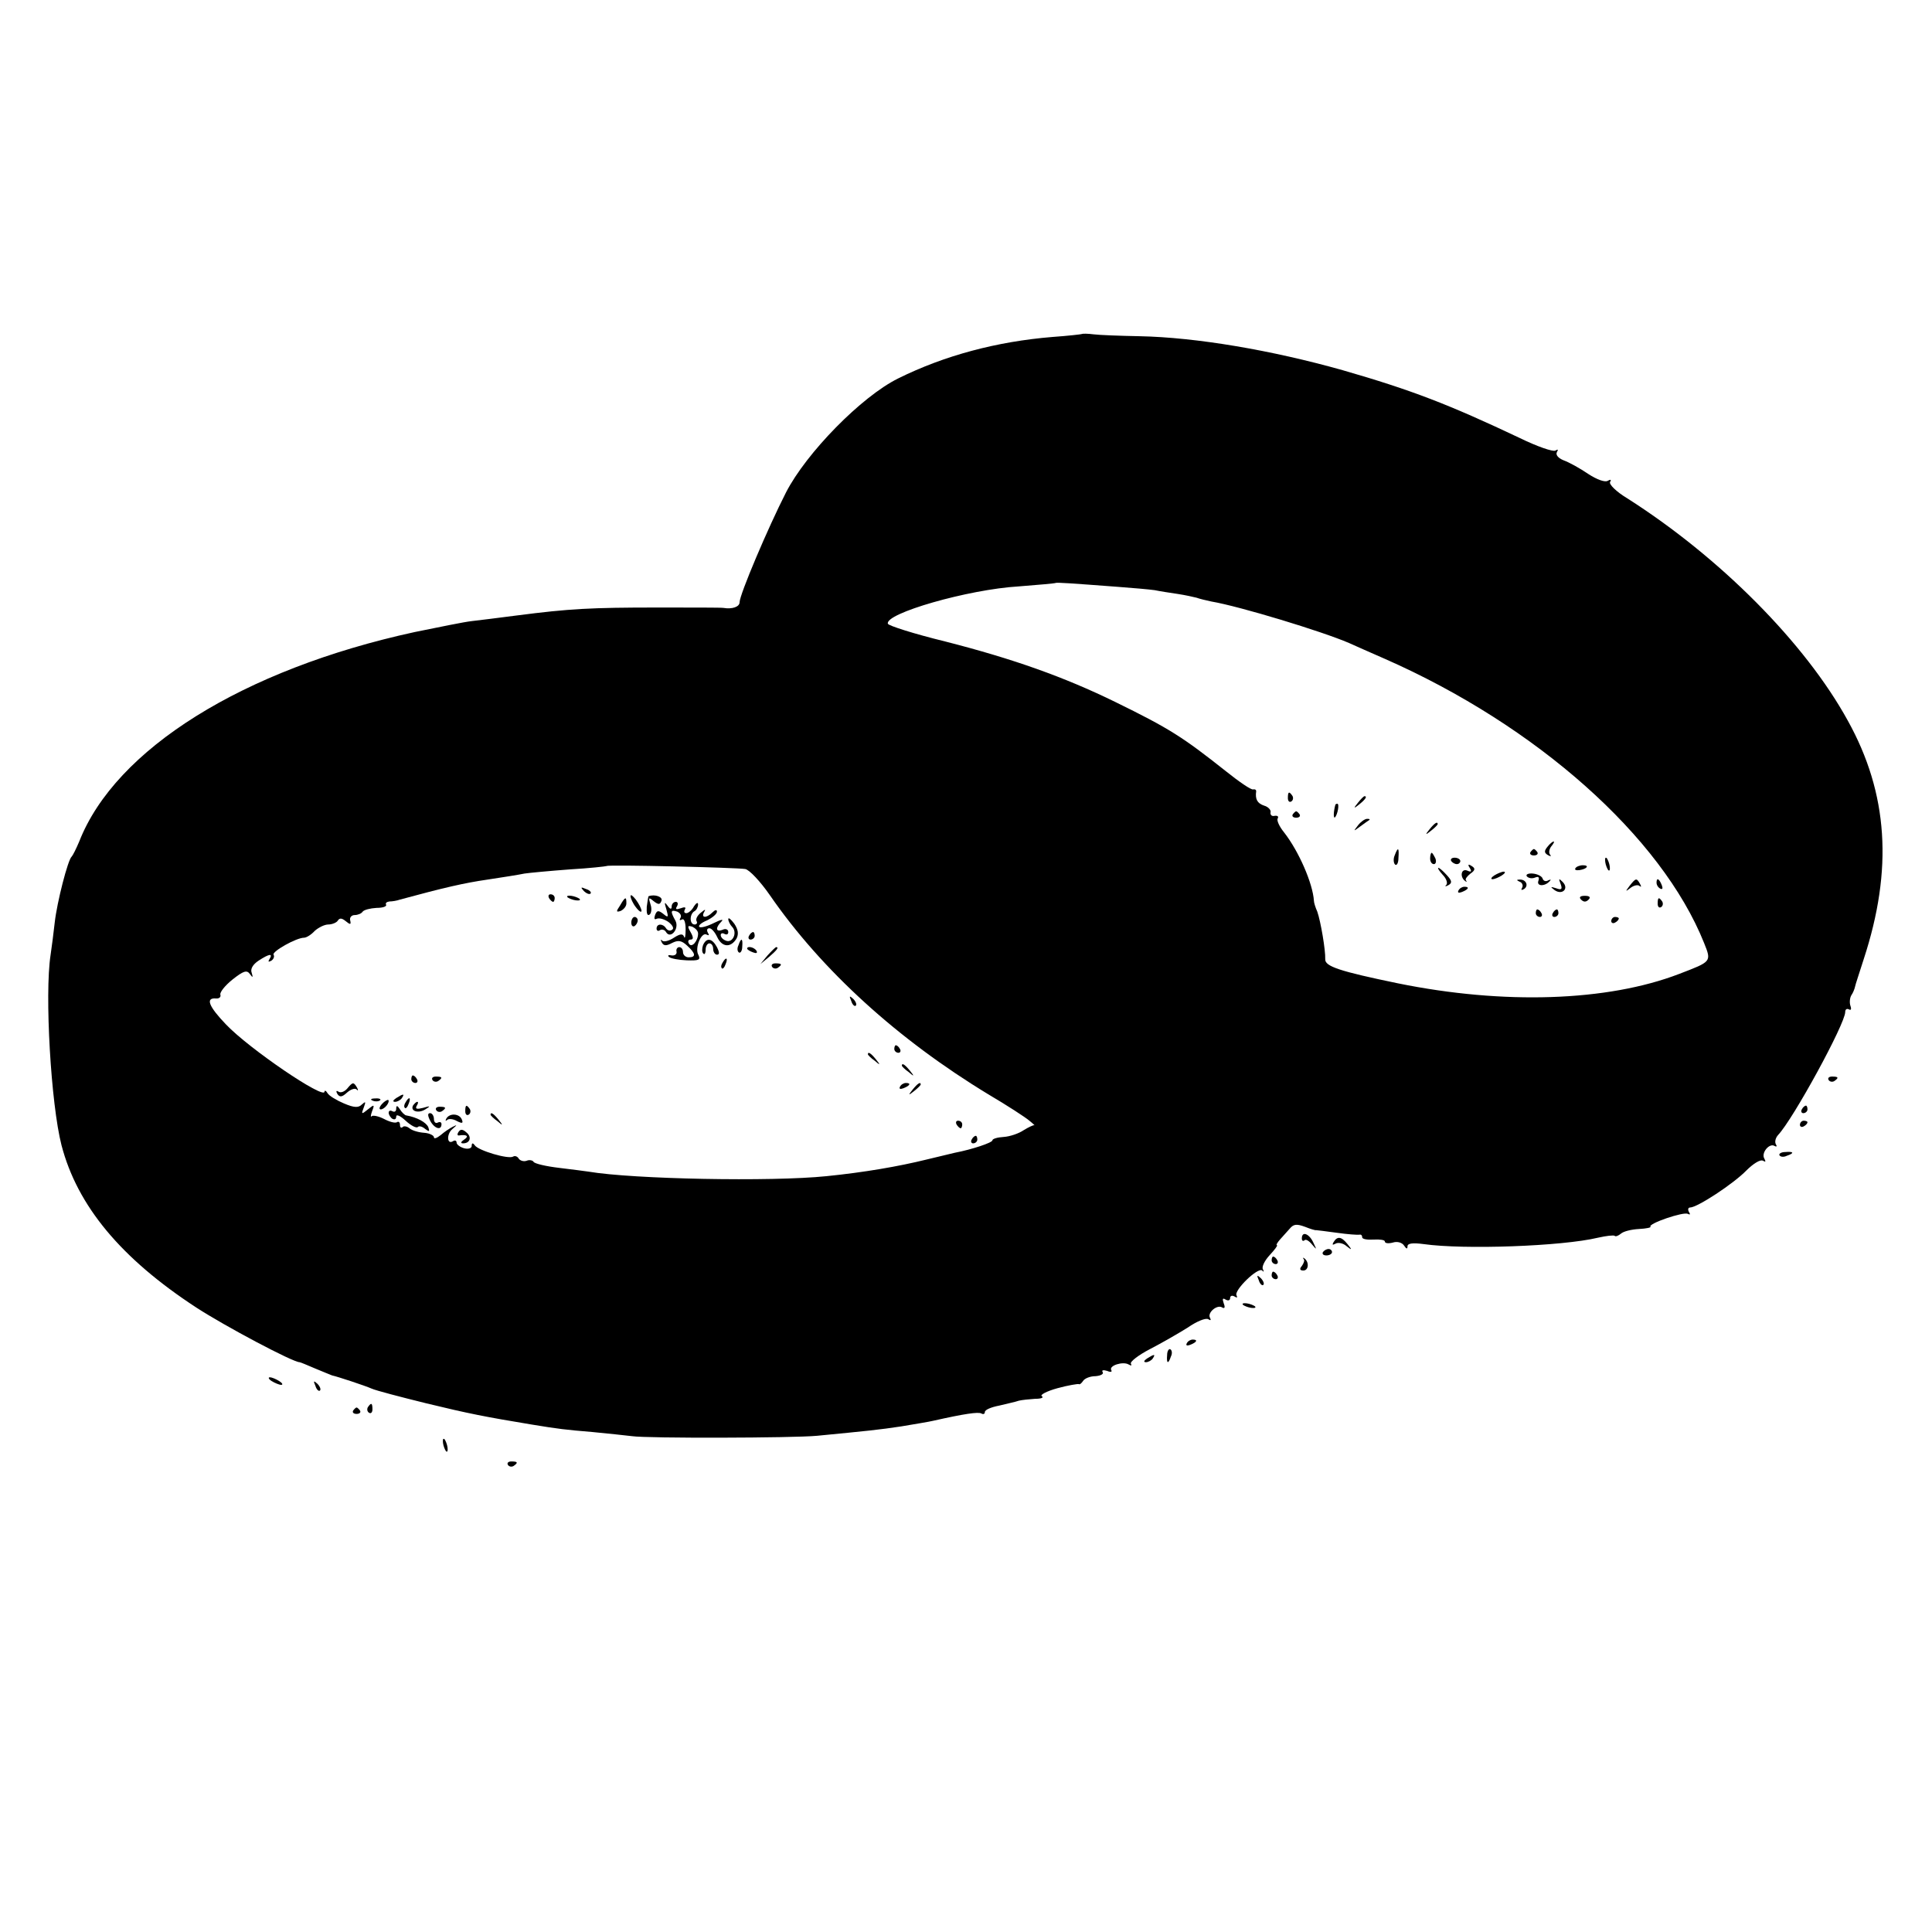 <?xml version="1.0" standalone="no"?>
<!DOCTYPE svg PUBLIC "-//W3C//DTD SVG 20010904//EN"
 "http://www.w3.org/TR/2001/REC-SVG-20010904/DTD/svg10.dtd">
<svg version="1.0" xmlns="http://www.w3.org/2000/svg"
 width="512pt" height="512pt" viewBox="0 0 512 512"
 preserveAspectRatio="xMidYMid meet">
<g transform="translate(0,512) scale(0.1,-0.1)"
fill="#000000" stroke="none">
<path d="M2868 4235 c-2 -1 -37 -5 -79 -8 -147 -12 -286 -49 -409 -110 -97
-48 -243 -197 -297 -302 -48 -94 -123 -271 -123 -291 0 -12 -19 -19 -43 -15
-5 1 -84 1 -175 1 -175 0 -233 -3 -372 -21 -47 -6 -101 -13 -120 -15 -19 -2
-87 -16 -151 -29 -455 -99 -793 -310 -889 -555 -8 -19 -17 -37 -20 -40 -10 -8
-39 -121 -45 -175 -3 -27 -8 -66 -11 -86 -16 -104 1 -395 29 -504 42 -161 158
-300 357 -430 77 -50 256 -145 274 -145 2 0 21 -8 42 -17 22 -9 41 -17 44 -18
14 -3 87 -27 105 -35 11 -5 76 -22 145 -39 111 -27 157 -36 278 -56 73 -12 90
-14 162 -20 41 -4 89 -9 105 -11 40 -6 427 -5 490 1 134 13 165 16 224 25 35
6 73 12 85 15 80 18 119 24 127 19 5 -3 9 -1 9 4 0 6 17 13 38 17 20 5 44 10
52 13 8 2 28 4 43 5 16 0 24 3 18 7 -6 3 12 13 41 21 29 8 55 12 57 11 2 -2 7
2 11 8 4 7 19 13 33 13 14 1 23 6 19 11 -3 5 2 6 12 3 9 -4 14 -3 11 2 -7 12
31 24 46 15 7 -4 9 -3 6 2 -3 5 20 23 51 39 31 16 76 42 100 57 23 16 47 26
54 22 6 -4 8 -3 5 3 -9 14 19 37 32 28 7 -4 8 1 4 11 -4 12 -3 15 5 10 7 -4
12 -2 12 4 0 6 5 8 12 4 6 -4 8 -3 5 3 -8 13 57 76 68 66 4 -5 5 -3 2 3 -4 6
4 23 18 38 13 14 22 26 19 26 -3 0 1 7 8 15 7 8 19 21 26 29 10 12 18 13 40 5
15 -6 28 -10 30 -9 1 0 26 -3 55 -7 28 -4 55 -6 60 -5 4 1 7 -2 7 -7 0 -5 14
-7 30 -6 17 1 30 -1 30 -5 0 -5 9 -6 21 -3 12 4 25 0 30 -8 6 -9 9 -10 9 -2 0
8 13 10 43 6 106 -15 366 -6 462 17 22 5 41 7 44 5 2 -3 10 0 17 6 7 6 28 11
47 12 20 1 33 4 31 6 -8 8 89 41 99 34 6 -3 7 -1 3 5 -4 7 -2 12 3 12 19 0
115 63 149 98 18 18 37 30 44 26 7 -4 8 -3 4 5 -10 15 13 43 27 34 5 -3 7 -1
3 5 -3 6 -1 16 6 24 40 42 178 295 178 326 0 7 4 10 10 7 5 -3 7 0 4 9 -3 8
-2 21 2 28 5 7 9 18 10 23 1 6 12 38 23 73 78 238 65 439 -42 632 -113 206
-339 433 -584 589 -30 18 -50 38 -46 44 4 6 1 7 -6 3 -7 -5 -29 3 -52 18 -22
15 -51 31 -65 36 -15 6 -22 15 -18 22 4 7 3 8 -4 4 -6 -4 -49 11 -94 33 -188
89 -286 127 -470 180 -188 53 -388 87 -538 90 -52 1 -107 3 -122 5 -15 2 -29
2 -30 1z m92 -670 c41 -3 86 -7 100 -9 14 -3 41 -7 61 -10 20 -3 42 -8 50 -10
8 -3 25 -7 39 -10 76 -13 293 -79 365 -110 17 -8 59 -26 95 -42 402 -177 733
-471 846 -753 20 -50 20 -49 -66 -82 -190 -73 -465 -82 -745 -25 -155 32 -194
45 -193 64 1 24 -12 100 -21 126 -5 11 -9 24 -9 29 -3 46 -40 131 -79 181 -13
16 -20 32 -17 37 3 5 0 8 -8 7 -7 -2 -12 2 -11 9 2 6 -6 15 -17 18 -18 6 -24
17 -21 38 0 4 -3 6 -8 5 -5 -2 -37 20 -72 48 -115 91 -149 113 -294 184 -135
66 -270 114 -450 160 -82 20 -151 42 -152 47 -9 27 212 91 347 99 52 4 96 8
97 9 3 2 43 -1 163 -10z m-985 -748 c11 -2 40 -33 65 -69 138 -200 340 -383
579 -528 51 -30 100 -62 109 -70 10 -8 16 -14 13 -12 -2 1 -15 -5 -28 -13 -13
-9 -37 -17 -53 -18 -17 -1 -30 -5 -30 -9 0 -6 -53 -24 -100 -33 -8 -2 -42 -10
-75 -18 -73 -18 -165 -34 -265 -44 -146 -15 -512 -8 -630 12 -8 1 -43 6 -78
10 -34 4 -65 11 -68 16 -2 4 -11 6 -18 3 -8 -3 -17 0 -21 5 -3 6 -10 9 -15 6
-12 -8 -93 16 -102 30 -5 7 -8 6 -8 -2 0 -6 -9 -9 -20 -6 -11 3 -20 10 -20 15
0 5 -4 7 -9 4 -17 -11 -18 19 -2 32 13 11 13 12 1 6 -8 -4 -23 -14 -32 -22
-10 -8 -18 -11 -18 -6 0 5 -12 11 -26 12 -15 1 -32 6 -39 12 -6 5 -15 7 -18 3
-4 -3 -7 -1 -7 6 0 7 -4 10 -8 7 -5 -3 -20 1 -35 9 -14 7 -28 10 -32 7 -3 -4
-3 2 1 13 7 18 6 19 -11 5 -17 -14 -18 -13 -11 5 6 16 5 17 -5 8 -9 -9 -20 -9
-48 3 -19 8 -39 20 -43 27 -4 7 -8 8 -8 4 0 -22 -199 113 -261 178 -46 48 -55
71 -27 69 9 -1 14 4 12 10 -2 6 12 24 32 40 29 23 38 26 46 15 8 -11 9 -10 5
3 -4 10 3 22 18 32 29 19 39 20 29 4 -4 -7 -3 -8 5 -4 6 4 9 11 6 16 -5 8 60
45 81 45 6 0 19 8 28 18 10 9 26 17 36 17 10 0 22 5 25 10 5 8 11 7 21 -1 12
-10 15 -10 12 2 -2 8 4 14 12 14 8 0 18 4 21 9 4 5 20 9 37 10 17 0 28 4 25 9
-2 4 2 7 9 8 7 0 20 2 28 5 118 32 170 44 232 53 40 6 84 13 98 16 13 2 67 7
120 11 52 3 96 8 98 9 4 4 343 -4 367 -8z"/>
<path d="M3413 3005 c0 -8 4 -12 9 -9 5 3 6 10 3 15 -9 13 -12 11 -12 -6z"/>
<path d="M3599 2993 c-13 -16 -12 -17 4 -4 16 13 21 21 13 21 -2 0 -10 -8 -17
-17z"/>
<path d="M3539 2988 c-5 -18 -6 -38 -1 -34 7 8 12 36 6 36 -2 0 -4 -1 -5 -2z"/>
<path d="M3426 2962 c-3 -5 1 -9 9 -9 8 0 12 4 9 9 -3 4 -7 8 -9 8 -2 0 -6 -4
-9 -8z"/>
<path d="M3599 2933 c-13 -17 -13 -17 6 -3 11 8 22 16 24 17 2 2 0 3 -6 3 -6
0 -17 -8 -24 -17z"/>
<path d="M3789 2923 c-13 -16 -12 -17 4 -4 9 7 17 15 17 17 0 8 -8 3 -21 -13z"/>
<path d="M4101 2876 c-9 -11 -9 -16 1 -22 7 -4 10 -4 6 1 -4 4 -3 14 3 22 6 7
9 13 6 13 -2 0 -10 -6 -16 -14z"/>
<path d="M3696 2853 c-4 -9 -3 -20 1 -24 4 -4 9 3 9 17 2 28 -1 31 -10 7z"/>
<path d="M4056 2862 c-3 -5 1 -9 9 -9 8 0 12 4 9 9 -3 4 -7 8 -9 8 -2 0 -6 -4
-9 -8z"/>
<path d="M3790 2845 c0 -8 4 -15 10 -15 5 0 7 7 4 15 -4 8 -8 15 -10 15 -2 0
-4 -7 -4 -15z"/>
<path d="M3846 2838 c3 -4 9 -8 15 -8 5 0 9 4 9 8 0 5 -7 9 -15 9 -8 0 -12 -4
-9 -9z"/>
<path d="M4254 2836 c1 -8 5 -18 8 -22 4 -3 5 1 4 10 -1 8 -5 18 -8 22 -4 3
-5 -1 -4 -10z"/>
<path d="M3895 2820 c6 -10 4 -12 -7 -7 -16 6 -20 -17 -5 -28 4 -3 5 -2 2 2
-3 3 3 11 12 18 13 9 13 14 3 20 -9 6 -11 4 -5 -5z"/>
<path d="M4175 2819 c-3 -4 2 -6 10 -5 21 3 28 13 10 13 -9 0 -18 -4 -20 -8z"/>
<path d="M3823 2802 c10 -10 14 -22 10 -27 -5 -4 -2 -5 5 -1 11 6 10 12 -4 27
-9 10 -19 19 -22 19 -3 0 2 -8 11 -18z"/>
<path d="M3960 2800 c-8 -5 -10 -10 -5 -10 6 0 17 5 25 10 8 5 11 10 5 10 -5
0 -17 -5 -25 -10z"/>
<path d="M4046 2798 c4 -5 13 -7 21 -4 10 4 13 2 10 -8 -6 -15 17 -16 30 -1 4
4 3 5 -4 2 -6 -4 -13 -2 -15 5 -2 6 -14 12 -26 13 -11 1 -19 -2 -16 -7z"/>
<path d="M4028 2783 c6 -2 9 -10 6 -15 -4 -7 -2 -8 5 -4 13 9 5 26 -12 25 -9
0 -8 -2 1 -6z"/>
<path d="M4136 2777 c5 -14 2 -16 -12 -11 -16 5 -16 4 -4 -5 20 -14 39 4 21
22 -10 10 -11 9 -5 -6z"/>
<path d="M4319 2773 c-12 -16 -12 -17 2 -6 9 7 20 9 24 5 5 -4 5 -1 1 6 -9 16
-11 15 -27 -5z"/>
<path d="M4390 2781 c0 -6 4 -13 10 -16 6 -3 7 1 4 9 -7 18 -14 21 -14 7z"/>
<path d="M3865 2760 c-3 -6 1 -7 9 -4 18 7 21 14 7 14 -6 0 -13 -4 -16 -10z"/>
<path d="M4190 2736 c7 -7 13 -7 20 0 6 6 3 10 -10 10 -13 0 -16 -4 -10 -10z"/>
<path d="M4393 2725 c0 -8 4 -12 9 -9 5 3 6 10 3 15 -9 13 -12 11 -12 -6z"/>
<path d="M4070 2700 c0 -5 5 -10 11 -10 5 0 7 5 4 10 -3 6 -8 10 -11 10 -2 0
-4 -4 -4 -10z"/>
<path d="M4115 2700 c-3 -5 -1 -10 4 -10 6 0 11 5 11 10 0 6 -2 10 -4 10 -3 0
-8 -4 -11 -10z"/>
<path d="M4270 2679 c0 -5 5 -7 10 -4 6 3 10 8 10 11 0 2 -4 4 -10 4 -5 0 -10
-5 -10 -11z"/>
<path d="M1547 2759 c7 -7 15 -10 18 -7 3 3 -2 9 -12 12 -14 6 -15 5 -6 -5z"/>
<path d="M1455 2740 c3 -5 8 -10 11 -10 2 0 4 5 4 10 0 6 -5 10 -11 10 -5 0
-7 -4 -4 -10z"/>
<path d="M1504 2742 c4 -3 14 -7 22 -8 9 -1 13 0 10 4 -4 3 -14 7 -22 8 -9 1
-13 0 -10 -4z"/>
<path d="M1671 2745 c0 -5 6 -19 14 -29 8 -11 15 -15 15 -10 0 6 -7 19 -15 30
-8 10 -14 15 -14 9z"/>
<path d="M1719 2745 c-1 0 -3 -12 -5 -28 -1 -16 1 -25 7 -21 5 3 7 15 3 27 -6
19 -5 20 8 9 13 -10 17 -10 21 1 4 10 -17 18 -34 12z"/>
<path d="M1643 2720 c-11 -16 -10 -18 2 -14 8 4 15 12 15 20 0 19 -3 18 -17
-6z"/>
<path d="M1766 2710 c6 -21 5 -23 -8 -12 -13 10 -17 10 -22 -3 -3 -9 -2 -13 4
-10 6 3 19 0 31 -8 12 -9 16 -18 10 -21 -5 -4 -12 -2 -16 4 -8 13 -25 13 -25
-1 0 -5 4 -8 9 -4 5 3 13 1 16 -5 12 -20 36 9 25 30 -14 25 -13 30 5 24 8 -4
12 -11 8 -17 -3 -5 -2 -7 4 -4 6 4 10 -7 10 -26 0 -18 -2 -26 -4 -20 -3 9 -10
9 -27 -2 -12 -8 -26 -12 -31 -8 -4 5 -5 2 -1 -5 5 -9 12 -9 27 -1 16 8 25 7
40 -7 23 -21 24 -31 4 -31 -8 0 -15 6 -15 14 0 7 -4 13 -10 13 -5 0 -9 -6 -7
-12 1 -7 -5 -11 -13 -10 -8 2 -12 0 -7 -4 4 -4 25 -8 47 -9 32 -1 37 1 31 14
-11 18 8 63 22 54 6 -3 7 -1 3 5 -4 7 -2 12 4 12 6 0 15 -11 21 -24 13 -27 36
-28 51 -3 6 12 4 24 -6 39 -9 12 -16 18 -16 12 0 -5 5 -15 10 -20 15 -15 2
-44 -16 -37 -8 3 -14 9 -14 15 0 5 5 6 10 3 6 -3 10 -1 10 5 0 7 -7 10 -15 6
-18 -7 -20 5 -3 22 7 7 -2 5 -20 -4 -18 -9 -36 -14 -39 -10 -3 3 6 11 21 17
14 7 26 17 26 23 0 6 -5 5 -12 -2 -16 -16 -31 -15 -22 1 5 8 3 8 -9 -2 -9 -7
-14 -17 -11 -22 3 -5 0 -9 -5 -9 -14 0 -14 27 -1 35 6 3 10 12 10 18 0 7 -5 4
-11 -5 -5 -10 -15 -18 -20 -18 -6 0 -7 4 -4 10 4 6 -1 7 -11 3 -12 -4 -15 -3
-10 5 4 7 2 12 -3 12 -6 0 -11 -6 -11 -12 0 -9 -4 -8 -11 2 -8 11 -9 9 -3 -10z
m84 -64 c0 -20 -17 -39 -24 -27 -4 6 -2 11 4 11 8 0 8 6 0 20 -9 16 -8 18 5
14 8 -4 15 -11 15 -18z"/>
<path d="M1673 2675 c0 -8 4 -12 9 -9 4 3 8 9 8 15 0 5 -4 9 -8 9 -5 0 -9 -7
-9 -15z"/>
<path d="M1985 2640 c-3 -5 -1 -10 4 -10 6 0 11 5 11 10 0 6 -2 10 -4 10 -3 0
-8 -4 -11 -10z"/>
<path d="M1863 2615 c-3 -9 -3 -19 1 -22 3 -4 6 1 6 10 0 10 5 17 10 17 6 0
10 -7 10 -15 0 -8 5 -15 10 -15 7 0 7 6 0 20 -13 24 -28 26 -37 5z"/>
<path d="M1957 2615 c-4 -8 -3 -16 1 -19 4 -3 9 4 9 15 2 23 -3 25 -10 4z"/>
<path d="M1980 2606 c0 -2 7 -7 16 -10 8 -3 12 -2 9 4 -6 10 -25 14 -25 6z"/>
<path d="M2034 2588 l-19 -23 23 19 c21 18 27 26 19 26 -2 0 -12 -10 -23 -22z"/>
<path d="M1915 2569 c-4 -6 -5 -12 -2 -15 2 -3 7 2 10 11 7 17 1 20 -8 4z"/>
<path d="M2046 2558 c3 -5 10 -6 15 -3 13 9 11 12 -6 12 -8 0 -12 -4 -9 -9z"/>
<path d="M2256 2467 c3 -10 9 -15 12 -12 3 3 0 11 -7 18 -10 9 -11 8 -5 -6z"/>
<path d="M2370 2340 c0 -5 5 -10 11 -10 5 0 7 5 4 10 -3 6 -8 10 -11 10 -2 0
-4 -4 -4 -10z"/>
<path d="M2300 2326 c0 -2 8 -10 18 -17 15 -13 16 -12 3 4 -13 16 -21 21 -21
13z"/>
<path d="M2390 2296 c0 -2 8 -10 18 -17 15 -13 16 -12 3 4 -13 16 -21 21 -21
13z"/>
<path d="M1090 2260 c0 -5 5 -10 11 -10 5 0 7 5 4 10 -3 6 -8 10 -11 10 -2 0
-4 -4 -4 -10z"/>
<path d="M1146 2258 c3 -5 10 -6 15 -3 13 9 11 12 -6 12 -8 0 -12 -4 -9 -9z"/>
<path d="M920 2235 c-7 -8 -17 -12 -23 -8 -6 4 -7 1 -3 -6 6 -9 12 -9 25 3 10
9 21 13 26 9 4 -5 5 -2 1 5 -9 15 -11 15 -26 -3z"/>
<path d="M2385 2240 c-3 -6 1 -7 9 -4 18 7 21 14 7 14 -6 0 -13 -4 -16 -10z"/>
<path d="M2419 2233 c-13 -16 -12 -17 4 -4 9 7 17 15 17 17 0 8 -8 3 -21 -13z"/>
<path d="M1050 2210 c-9 -6 -10 -10 -3 -10 6 0 15 5 18 10 8 12 4 12 -15 0z"/>
<path d="M988 2203 c7 -3 16 -2 19 1 4 3 -2 6 -13 5 -11 0 -14 -3 -6 -6z"/>
<path d="M1012 2194 c-7 -8 -8 -14 -3 -14 10 0 25 19 20 25 -2 1 -10 -3 -17
-11z"/>
<path d="M1075 2199 c-4 -6 -5 -12 -2 -15 2 -3 7 2 10 11 7 17 1 20 -8 4z"/>
<path d="M1095 2191 c-9 -15 13 -23 32 -11 15 9 14 10 -6 4 -16 -4 -21 -3 -17
5 4 6 5 11 2 11 -3 0 -7 -4 -11 -9z"/>
<path d="M1050 2182 c0 -7 -4 -10 -10 -7 -5 3 -10 2 -10 -4 0 -5 5 -13 10 -16
6 -3 10 -1 10 6 0 7 11 2 25 -11 14 -13 28 -20 32 -17 3 4 12 2 20 -5 11 -8
12 -7 8 5 -6 13 -30 26 -58 31 -4 0 -12 8 -17 16 -7 11 -10 11 -10 2z"/>
<path d="M1156 2178 c3 -5 10 -6 15 -3 13 9 11 12 -6 12 -8 0 -12 -4 -9 -9z"/>
<path d="M1233 2175 c0 -8 4 -12 9 -9 5 3 6 10 3 15 -9 13 -12 11 -12 -6z"/>
<path d="M1140 2150 c11 -21 30 -27 30 -9 0 5 -4 7 -10 4 -5 -3 -10 1 -10 9 0
9 -5 16 -10 16 -7 0 -7 -6 0 -20z"/>
<path d="M1183 2156 c-3 -6 -3 -8 2 -4 4 4 16 3 26 -3 14 -7 17 -6 13 4 -6 16
-32 18 -41 3z"/>
<path d="M1300 2166 c0 -2 8 -10 18 -17 15 -13 16 -12 3 4 -13 16 -21 21 -21
13z"/>
<path d="M2535 2140 c3 -5 8 -10 11 -10 2 0 4 5 4 10 0 6 -5 10 -11 10 -5 0
-7 -4 -4 -10z"/>
<path d="M1215 2120 c-4 -6 -3 -10 2 -9 20 3 27 -2 13 -11 -9 -6 -10 -10 -3
-10 19 0 24 17 9 29 -10 9 -16 9 -21 1z"/>
<path d="M2575 2100 c-3 -5 -1 -10 4 -10 6 0 11 5 11 10 0 6 -2 10 -4 10 -3 0
-8 -4 -11 -10z"/>
<path d="M4846 2258 c3 -5 10 -6 15 -3 13 9 11 12 -6 12 -8 0 -12 -4 -9 -9z"/>
<path d="M4775 2180 c-3 -5 -1 -10 4 -10 6 0 11 5 11 10 0 6 -2 10 -4 10 -3 0
-8 -4 -11 -10z"/>
<path d="M4770 2139 c0 -5 5 -7 10 -4 6 3 10 8 10 11 0 2 -4 4 -10 4 -5 0 -10
-5 -10 -11z"/>
<path d="M4716 2058 c3 -4 11 -5 19 -1 21 7 19 12 -4 10 -11 0 -18 -5 -15 -9z"/>
<path d="M3450 1838 c0 -6 3 -8 7 -5 3 4 12 -1 20 -11 13 -15 13 -15 3 6 -11
23 -30 30 -30 10z"/>
<path d="M3534 1828 c-4 -7 -3 -8 5 -4 6 4 20 2 29 -6 15 -12 16 -11 3 5 -16
20 -27 22 -37 5z"/>
<path d="M3506 1802 c-3 -5 1 -9 9 -9 8 0 15 4 15 9 0 4 -4 8 -9 8 -6 0 -12
-4 -15 -8z"/>
<path d="M3370 1780 c0 -5 5 -10 11 -10 5 0 7 5 4 10 -3 6 -8 10 -11 10 -2 0
-4 -4 -4 -10z"/>
<path d="M3455 1783 c3 -3 0 -11 -5 -18 -7 -8 -5 -12 4 -12 14 0 16 22 3 32
-4 3 -5 2 -2 -2z"/>
<path d="M3370 1740 c0 -5 5 -10 11 -10 5 0 7 5 4 10 -3 6 -8 10 -11 10 -2 0
-4 -4 -4 -10z"/>
<path d="M3336 1727 c3 -10 9 -15 12 -12 3 3 0 11 -7 18 -10 9 -11 8 -5 -6z"/>
<path d="M3294 1662 c4 -3 14 -7 22 -8 9 -1 13 0 10 4 -4 3 -14 7 -22 8 -9 1
-13 0 -10 -4z"/>
<path d="M3145 1560 c-3 -6 1 -7 9 -4 18 7 21 14 7 14 -6 0 -13 -4 -16 -10z"/>
<path d="M3093 1529 c-2 -23 3 -25 10 -4 4 8 3 16 -1 19 -4 3 -9 -4 -9 -15z"/>
<path d="M3040 1520 c-9 -6 -10 -10 -3 -10 6 0 15 5 18 10 8 12 4 12 -15 0z"/>
<path d="M720 1460 c8 -5 20 -10 25 -10 6 0 3 5 -5 10 -8 5 -19 10 -25 10 -5
0 -3 -5 5 -10z"/>
<path d="M836 1447 c3 -10 9 -15 12 -12 3 3 0 11 -7 18 -10 9 -11 8 -5 -6z"/>
<path d="M975 1391 c-3 -5 -2 -12 3 -15 5 -3 9 1 9 9 0 17 -3 19 -12 6z"/>
<path d="M936 1382 c-3 -5 1 -9 9 -9 8 0 12 4 9 9 -3 4 -7 8 -9 8 -2 0 -6 -4
-9 -8z"/>
<path d="M1174 1296 c1 -8 5 -18 8 -22 4 -3 5 1 4 10 -1 8 -5 18 -8 22 -4 3
-5 -1 -4 -10z"/>
<path d="M1346 1238 c3 -5 10 -6 15 -3 13 9 11 12 -6 12 -8 0 -12 -4 -9 -9z"/>
</g>
</svg>
